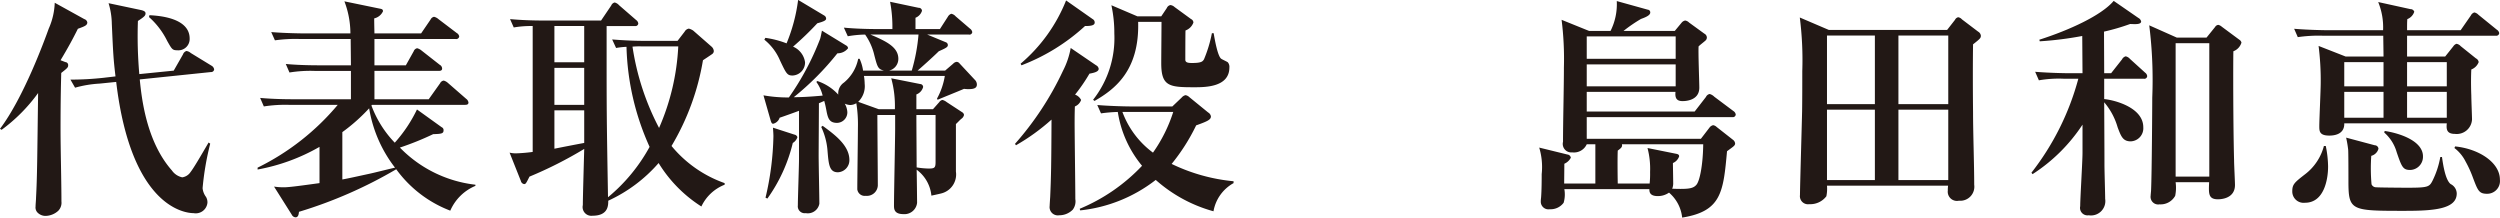 <svg xmlns="http://www.w3.org/2000/svg" width="281.379" height="24.5" viewBox="0 0 281.379 24.5">
  <defs>
    <style>
      .cls-1 {
        fill: #221815;
        fill-rule: evenodd;
      }
    </style>
  </defs>
  <path id="ceo-name.svg" class="cls-1" d="M946.127,2659.22c0-2.42-3.718-2.58-4.524-2.63l-0.052.21a8.742,8.742,0,0,1,2.054,2.7c0.52,0.91.572,1.04,1.144,1.04A1.272,1.272,0,0,0,946.127,2659.22Zm2.756,3.48a0.562,0.562,0,0,0-.286-0.42l-2.34-1.43a0.932,0.932,0,0,0-.494-0.23,0.622,0.622,0,0,0-.39.39l-1.04,1.82-3.874.39a49.354,49.354,0,0,1-.156-5.98c0.754-.49.858-0.62,0.858-0.86,0-.18-0.156-0.28-0.468-0.36l-3.693-.78a8.261,8.261,0,0,1,.365,2.29c0.156,3.48.182,3.97,0.416,5.95l-1.379.16a34.018,34.018,0,0,1-3.692.2l0.52,0.91a12.661,12.661,0,0,1,2.756-.46l1.873-.19c1.69,14.2,7.826,14.77,8.71,14.77a1.324,1.324,0,0,0,1.56-1.17,1.211,1.211,0,0,0-.156-0.65,1.982,1.982,0,0,1-.39-0.99,31.817,31.817,0,0,1,.858-5.01l-0.182-.13c-1.118,1.92-1.69,2.88-2.028,3.32a1.353,1.353,0,0,1-.936.6,1.9,1.9,0,0,1-1.17-.78c-2.886-3.27-3.406-8.16-3.614-10.24l8.008-.83A0.336,0.336,0,0,0,948.883,2662.7Zm-14.275-5.3a0.476,0.476,0,0,0-.338-0.37l-3.328-1.84a7.769,7.769,0,0,1-.676,2.91c-0.494,1.38-2.834,7.77-5.486,11.28l0.182,0.11a18.7,18.7,0,0,0,4.108-4.14c-0.1,7.39-.1,9.31-0.234,11.81,0,0.23-.052.72-0.052,0.96a0.831,0.831,0,0,0,.208.67,1.253,1.253,0,0,0,.91.39,2.187,2.187,0,0,0,1.43-.57,1.3,1.3,0,0,0,.364-1.06c0-2.24-.1-5.83-0.1-8.06,0-3.59.052-5.36,0.078-6.4,0.7-.55.78-0.62,0.78-0.88a0.333,0.333,0,0,0-.312-0.34l-0.546-.21c0.858-1.43,1.378-2.39,1.95-3.54C934.322,2657.84,934.608,2657.73,934.608,2657.4Zm43.681,18.4v-0.13a14.073,14.073,0,0,1-8.5-4.18,32.313,32.313,0,0,0,3.744-1.51c0.884-.03,1.17-0.05,1.17-0.42a0.346,0.346,0,0,0-.208-0.36l-2.782-2a15.843,15.843,0,0,1-2.5,3.74,12.069,12.069,0,0,1-2.626-4.18l0.052-.08h10.478c0.234,0,.39-0.05.39-0.26a0.619,0.619,0,0,0-.26-0.42l-2.054-1.79a1.172,1.172,0,0,0-.468-0.26,0.54,0.54,0,0,0-.416.31l-1.274,1.79h-6.11v-3.19h7.228c0.182,0,.39-0.03.39-0.26a0.486,0.486,0,0,0-.26-0.42l-2.054-1.61a1.268,1.268,0,0,0-.494-0.26,0.514,0.514,0,0,0-.39.34l-0.884,1.58h-3.536v-2.96h9.126a0.341,0.341,0,0,0,.416-0.29,0.56,0.56,0,0,0-.286-0.39l-2.054-1.56a1.138,1.138,0,0,0-.494-0.26,0.547,0.547,0,0,0-.39.31l-1.066,1.56h-5.252c-0.026-1.27-.026-1.4-0.026-1.69a1.436,1.436,0,0,0,.988-0.8c0-.24-0.156-0.26-0.416-0.31l-3.927-.81a10.188,10.188,0,0,1,.676,3.61H959c-0.286,0-2.106-.02-3.692-0.15l0.416,0.93a16.548,16.548,0,0,1,2.808-.15h5.72c0,0.41.026,2.49,0.026,2.96h-3.64c-0.286,0-2.132,0-3.692-.15l0.416,0.96a14.642,14.642,0,0,1,2.808-.18h4.108v3.19h-6.526c-0.286,0-2.106,0-3.692-.15l0.416,0.96a15.551,15.551,0,0,1,2.808-.18h5.512a27.617,27.617,0,0,1-9.022,7.07v0.21a21.79,21.79,0,0,0,6.968-2.55v4.08c-1.9.26-3.38,0.47-4,.47a6.805,6.805,0,0,1-1.118-.08l2,3.17a0.507,0.507,0,0,0,.416.29c0.312,0,.364-0.34.39-0.62a50.372,50.372,0,0,0,10.947-4.79,13.421,13.421,0,0,0,6.084,4.66A5.322,5.322,0,0,1,978.289,2675.8Zm-9.048-2.05c-0.468.1-2.522,0.62-2.938,0.7-1.2.26-2.263,0.5-2.991,0.63v-5.33a20.253,20.253,0,0,0,3.017-2.68A14.83,14.83,0,0,0,969.241,2673.75Zm37.1,1.92v-0.18a13.6,13.6,0,0,1-5.98-4.18,27.693,27.693,0,0,0,3.54-9.65c0.15-.1.91-0.6,1.04-0.7a0.415,0.415,0,0,0,.18-0.34,0.748,0.748,0,0,0-.23-0.47l-2.08-1.82a1.533,1.533,0,0,0-.5-0.23,0.668,0.668,0,0,0-.47.34l-0.8,1.04H997.4c-1.248,0-2.47-.06-3.719-0.16l0.442,0.96a8.733,8.733,0,0,1,1.171-.13,29,29,0,0,0,2.6,11.26,19.431,19.431,0,0,1-4.681,5.67c-0.156-9.15-.156-9.75-0.156-16.62v-2.65h3.173a0.321,0.321,0,0,0,.39-0.28,0.555,0.555,0,0,0-.234-0.39l-1.925-1.67a1.006,1.006,0,0,0-.494-0.31,0.549,0.549,0,0,0-.39.34l-1.144,1.69H985.88c-1.222,0-2.5-.05-3.692-0.16l0.416,0.94a11.434,11.434,0,0,1,2.132-.16v14.17a17.937,17.937,0,0,1-1.872.16,3.065,3.065,0,0,1-.728-0.08l1.274,3.2a0.448,0.448,0,0,0,.364.34c0.182,0,.234-0.11.6-0.84a45.432,45.432,0,0,0,6.162-3.12c-0.026.99-.156,5.41-0.156,6.32a0.983,0.983,0,0,0,1.092,1.2c1.794,0,1.768-1.2,1.768-1.69a16.8,16.8,0,0,0,5.669-4.24,15.189,15.189,0,0,0,4.813,4.89A4.846,4.846,0,0,1,1006.34,2675.67Zm-15.806-8.99H987.18v-4.16h3.354v4.16Zm0-4.79H987.18v-4.08h3.354v4.08Zm0,9.08c-0.156.02-2.99,0.57-3.354,0.65v-4.32h3.354v3.67Zm10.586-10.87a25.981,25.981,0,0,1-2.161,9.18,28.782,28.782,0,0,1-2.99-9.15,8.494,8.494,0,0,1,.962-0.03h4.189Zm15.54,4a4.41,4.41,0,0,1,.71,1.54c-1.43.13-2.42,0.18-3.25,0.18a31.231,31.231,0,0,0,4.91-4.94,1.494,1.494,0,0,0,1.2-.57,0.382,0.382,0,0,0-.21-0.31l-2.73-1.67c-0.05.26-.16,0.81-0.21,0.94a30.284,30.284,0,0,1-3.51,6.58,15.849,15.849,0,0,1-2.86-.24l0.78,2.73c0.08,0.26.13,0.47,0.31,0.47a1.023,1.023,0,0,0,.73-0.68c0.31-.1,1.85-0.65,2.18-0.78v5.46c0,0.73-.13,4.37-0.13,5.18a0.778,0.778,0,0,0,.89.88,1.319,1.319,0,0,0,1.53-1.06c0-.78-0.08-4.55-0.08-5.39s0.03-4.99.03-5.92c0.31-.13.36-0.16,0.6-0.26,0.08,0.31.13,0.46,0.28,1.27,0.16,0.75.34,1.2,1.17,1.2a1.185,1.185,0,0,0,1.15-1.2,2.131,2.131,0,0,0-.29-0.96,1.759,1.759,0,0,0,.63.15,1.437,1.437,0,0,0,.67-0.2,15.073,15.073,0,0,1,.18,2.75c0,0.99-.07,5.85-0.07,6.94a0.844,0.844,0,0,0,.96.73,1.227,1.227,0,0,0,1.35-1.17c0-1.12-.05-6.68-0.05-7.93h2v1.56c0,1.22-.13,7.26-0.13,8.61,0,0.39,0,.99,1.07.99a1.427,1.427,0,0,0,1.53-1.28c0-.08-0.03-3.12-0.05-3.72a4.113,4.113,0,0,1,1.66,2.92c0.13-.03.89-0.19,1.07-0.24a2.2,2.2,0,0,0,1.69-2.47v-5.35c0.23-.21.41-0.42,0.6-0.58a0.712,0.712,0,0,0,.31-0.44,0.4,0.4,0,0,0-.21-0.31l-1.74-1.14a1.3,1.3,0,0,0-.47-0.24,0.523,0.523,0,0,0-.36.24l-0.71.8h-1.87v-1.66a1.242,1.242,0,0,0,.76-0.83,0.333,0.333,0,0,0-.32-0.34l-3.27-.65a11.779,11.779,0,0,1,.41,3.48h-1.82l-2.31-.83a2.444,2.444,0,0,0,.73-2.03,5.9,5.9,0,0,0-.08-0.88h9.1a7.87,7.87,0,0,1-.88,2.55l0.07,0.13c0.42-.19,2.5-1.02,2.97-1.23a3.445,3.445,0,0,0,.57.03c0.65,0,.88-0.18.88-0.52a0.774,0.774,0,0,0-.15-0.44l-1.8-1.93a0.447,0.447,0,0,0-.33-0.18,0.658,0.658,0,0,0-.39.21l-0.91.78h-3.1c0.26-.21,1.77-1.56,2.39-2.18,0.71-.32,1.02-0.45,1.02-0.68a0.334,0.334,0,0,0-.24-0.34l-2.08-.86h4.68a0.314,0.314,0,0,0,.39-0.28,0.607,0.607,0,0,0-.26-0.39l-1.61-1.38a0.871,0.871,0,0,0-.49-0.29,0.721,0.721,0,0,0-.39.34l-0.89,1.38h-2.75v-1.27a1.247,1.247,0,0,0,.73-0.78,0.348,0.348,0,0,0-.37-0.34l-3.22-.68a14.982,14.982,0,0,1,.26,3.07h-1.74c-1.15,0-2.6-.05-3.72-0.16l0.44,0.97a12.414,12.414,0,0,1,1.95-.19,6.662,6.662,0,0,1,1.04,2.34c0.36,1.38.42,1.54,1.09,1.72h-2.36a4.692,4.692,0,0,0-.39-1.33h-0.16a4.638,4.638,0,0,1-1.61,2.68,1.465,1.465,0,0,0-.63,1.35,5.54,5.54,0,0,0-2.36-1.53Zm11.5-5.33a20.324,20.324,0,0,1-.76,4.06h-2.57a1.354,1.354,0,0,0,1.06-1.33c0-1.35-1.43-2-3.14-2.73h5.41Zm1.92,9.05v5.28c0,0.65-.1.75-0.75,0.75a8.757,8.757,0,0,1-1.38-.13c0-.8-0.03-4.68-0.03-5.9h2.16Zm-18.93,9.41a17.944,17.944,0,0,0,2.86-6.26,1.178,1.178,0,0,0,.52-0.65,0.427,0.427,0,0,0-.34-0.29l-2.41-.78c0.02,0.31.05,0.73,0.05,0.96a32.356,32.356,0,0,1-.89,6.92Zm-0.34-17.88a5.965,5.965,0,0,1,1.75,2.31c0.72,1.53.83,1.72,1.43,1.72a1.468,1.468,0,0,0,1.4-1.49,2.249,2.249,0,0,0-1.35-1.76,34.214,34.214,0,0,0,2.73-2.63c0.78-.21.99-0.34,0.99-0.52a0.4,0.4,0,0,0-.19-0.34l-2.96-1.77a19.018,19.018,0,0,1-1.3,4.89,10.624,10.624,0,0,0-2.39-.62Zm6.4,9.82a7.562,7.562,0,0,1,.7,2.58c0.13,1.56.18,2.52,1.17,2.52a1.355,1.355,0,0,0,1.3-1.38c0-1.66-1.69-2.88-3.01-3.85Zm46.41,6.32v-0.21a20.4,20.4,0,0,1-6.97-1.95,21.886,21.886,0,0,0,2.76-4.34c1.32-.47,1.66-0.65,1.66-1.01a0.612,0.612,0,0,0-.31-0.44l-2.11-1.72a0.82,0.82,0,0,0-.44-0.23,0.836,0.836,0,0,0-.44.28l-1.04.99h-4.76c-0.28,0-2.1-.03-3.69-0.16l0.42,0.94a17.2,17.2,0,0,1,1.89-.16,12.463,12.463,0,0,0,2.73,6.06,20.422,20.422,0,0,1-7.02,4.84l0.06,0.18a16.69,16.69,0,0,0,8.5-3.43,16.247,16.247,0,0,0,6.5,3.53A4.507,4.507,0,0,1,1063.62,2675.49Zm-6.79-8.01a16.748,16.748,0,0,1-2.28,4.58,9.981,9.981,0,0,1-3.44-4.58h5.72Zm6.32-5.01a0.79,0.79,0,0,0-.18-0.58c-0.08-.07-0.62-0.31-0.73-0.39-0.41-.26-0.75-2.23-0.86-2.88h-0.2a14.692,14.692,0,0,1-.89,2.94c-0.15.23-.26,0.41-1.35,0.41-0.44,0-.73-0.05-0.75-0.34,0-.05,0-2.62.02-3.32a1.485,1.485,0,0,0,.89-0.89,0.439,0.439,0,0,0-.26-0.39l-1.85-1.35a0.871,0.871,0,0,0-.47-0.23,0.548,0.548,0,0,0-.41.33l-0.63.94h-2.68l-2.93-1.25a14.856,14.856,0,0,1,.33,3.2,11.218,11.218,0,0,1-2.39,7.44l0.16,0.13c2.23-1.28,5.07-3.38,4.91-8.9h2.63c0,0.68-.03,3.93-0.03,4.66,0,2.6.91,2.7,3.69,2.7C1060.42,2664.7,1063.15,2664.7,1063.15,2662.47Zm-15.16-5.05a0.428,0.428,0,0,0-.23-0.39l-2.99-2.1a18.126,18.126,0,0,1-5.12,7.12l0.1,0.18a22.353,22.353,0,0,0,7.15-4.42C1047.6,2657.81,1047.99,2657.73,1047.99,2657.42Zm0.45,5.2a0.524,0.524,0,0,0-.29-0.39l-2.86-1.95a9.036,9.036,0,0,1-.86,2.55,34.423,34.423,0,0,1-5.41,8.24l0.11,0.16a23.224,23.224,0,0,0,4-2.89c-0.02,4.99-.05,6.5-0.15,8.71-0.06.89-.06,0.99-0.06,1.02a0.928,0.928,0,0,0,1.07,1.04,2.136,2.136,0,0,0,1.53-.63,1.561,1.561,0,0,0,.29-1.19c0-1.36-.08-7.36-0.08-8.56,0-.23,0-1.12.03-1.87a1.208,1.208,0,0,0,.7-0.73,1.246,1.246,0,0,0-.68-0.6,19.216,19.216,0,0,0,1.62-2.36C1048.15,2663.04,1048.44,2662.88,1048.44,2662.62Zm71.7,5.15a0.563,0.563,0,0,0-.26-0.39l-2.15-1.61a1.2,1.2,0,0,0-.52-0.31,0.571,0.571,0,0,0-.42.33l-1.27,1.64h-12.15v-2.21h9.99c-0.08.76,0.18,1.04,0.8,1.04,0.19,0,1.88,0,1.88-1.51,0-.65-0.13-3.92-0.08-4.65,0.18-.18.67-0.55,0.8-0.68a0.469,0.469,0,0,0,.13-0.33,0.506,0.506,0,0,0-.28-0.42l-1.72-1.25a0.785,0.785,0,0,0-.44-0.23,0.692,0.692,0,0,0-.39.23l-0.78.94h-5.77a16.582,16.582,0,0,1,1.97-1.35c0.68-.24,1.04-0.45,1.04-0.73a0.3,0.3,0,0,0-.28-0.31l-3.49-.97a6.718,6.718,0,0,1-.7,3.36h-2.42l-3.09-1.25a35.2,35.2,0,0,1,.26,5.38c0,2.32-.1,6.03-0.1,8.35a0.959,0.959,0,0,0,1.04,1.19,1.578,1.578,0,0,0,1.63-.91h0.97v4.42h-3.51c0-.15.02-1.87,0.02-2.23a1.491,1.491,0,0,0,.73-0.68,0.431,0.431,0,0,0-.39-0.36l-3.17-.78a7.569,7.569,0,0,1,.28,2.99c0,0.44,0,1.79-.07,2.65a3.2,3.2,0,0,0-.03.52,0.864,0.864,0,0,0,1.01.78,1.822,1.822,0,0,0,1.56-.73,3.335,3.335,0,0,0,.08-1.53h9.57c0,0.26,0,.78.94,0.78a2.161,2.161,0,0,0,1.27-.39,4.266,4.266,0,0,1,1.48,2.81c4.42-.71,4.63-2.86,5.05-7.47,0.7-.52.91-0.62,0.91-0.88a0.591,0.591,0,0,0-.26-0.42l-1.82-1.43a0.732,0.732,0,0,0-.39-0.2,0.689,0.689,0,0,0-.42.28l-0.96,1.25h-12.85v-2.44h16.38A0.32,0.32,0,0,0,1120.14,2667.77Zm-6.76-6.27h-10.01v-2.52h10.01v2.52Zm0,3.1h-10.01v-2.47h10.01v2.47Zm3.1,6.52c-0.03,2.34-.39,4.11-0.76,4.55s-0.91.52-2.73,0.45a1.714,1.714,0,0,0,.11-0.71c0-.33-0.03-1.87-0.03-2.18a1.254,1.254,0,0,0,.7-0.75c0-.13-0.05-0.24-0.33-0.29l-3.23-.65a9.178,9.178,0,0,1,.29,2.7,10.381,10.381,0,0,1-.05,1.3h-3.59c-0.03-1.63-.03-3.06,0-3.71,0.39-.29.54-0.42,0.47-0.71h9.15Zm31.25-12.22a0.6,0.6,0,0,0-.31-0.46l-1.82-1.38a0.735,0.735,0,0,0-.42-0.24,0.52,0.52,0,0,0-.36.29l-0.89,1.14h-13.31l-3.27-1.4a37.807,37.807,0,0,1,.28,6.03c0,1.51,0,3.02-.02,4.5-0.03,1.46-.24,8.55-0.24,9.46a0.908,0.908,0,0,0,1.04,1.02,2.276,2.276,0,0,0,1.93-.89,4.09,4.09,0,0,0,.07-1.19h13.63a3.445,3.445,0,0,0-.03.54,1.036,1.036,0,0,0,1.25,1.15,1.584,1.584,0,0,0,1.72-1.8c0-2.26-.13-5.87-0.13-8.13-0.03-3.05-.03-5.44,0-7.67C1147.65,2659.24,1147.73,2659.16,1147.73,2658.9Zm-3.67,7.7h-5.61v-7.72h5.61v7.72Zm-8.26,0h-5.39v-7.72h5.39v7.72Zm8.26,8.55h-5.61v-7.93h5.61v7.93Zm-8.26,0h-5.39v-7.93h5.39v7.93Zm41.26-15.47a0.517,0.517,0,0,0-.24-0.33l-1.97-1.46a0.927,0.927,0,0,0-.39-0.21,0.468,0.468,0,0,0-.37.24l-0.96,1.19h-3.35l-3.1-1.38a49.493,49.493,0,0,1,.34,8.14c0,0.99-.05,8.61-0.13,10.35,0,0.18-.05.55-0.05,0.68a0.86,0.86,0,0,0,1.01.98,1.872,1.872,0,0,0,1.75-.96,4.572,4.572,0,0,0,.05-1.53h3.77c-0.05,1.25-.11,1.92.99,1.92,0.18,0,1.92,0,1.92-1.61,0-.39-0.1-2.29-0.1-2.73-0.11-4.11-.11-11.28-0.08-12.32A1.5,1.5,0,0,0,1177.06,2659.68Zm-10.61,3.77a0.545,0.545,0,0,0-.23-0.39l-1.72-1.56a0.877,0.877,0,0,0-.47-0.28,0.645,0.645,0,0,0-.41.34l-1.23,1.56h-0.78c0-.68-0.02-3.96-0.02-4.68a24.411,24.411,0,0,0,2.94-.86c0.54,0.02,1.24.08,1.24-.29a0.6,0.6,0,0,0-.31-0.39l-2.78-1.92c-1.38,1.64-5.02,3.3-8.37,4.37l0.05,0.18a39.088,39.088,0,0,0,4.78-.6l0.03,4.19h-1.64c-0.28,0-2.1-.03-3.69-0.16l0.42,0.96a13.058,13.058,0,0,1,2.8-.18h1.64a29.652,29.652,0,0,1-5.28,10.58l0.13,0.16a19.124,19.124,0,0,0,5.62-5.57v3.18c0,0.93-.26,5.12-0.26,6a0.843,0.843,0,0,0,.96,1.02,1.616,1.616,0,0,0,1.85-1.85c0-.55-0.08-3.2-0.08-3.8,0-.98,0-1.43-0.03-7.07a7.541,7.541,0,0,1,1.51,2.81c0.39,1.04.6,1.59,1.48,1.59a1.473,1.473,0,0,0,1.41-1.59c0-2.18-3.12-3.04-4.4-3.17v-2.29h4.45A0.316,0.316,0,0,0,1166.45,2663.45Zm6.99,11.31h-3.79v-15.02h3.79v15.02Zm32.63-16.14a0.544,0.544,0,0,0-.26-0.39l-2.08-1.69a0.909,0.909,0,0,0-.46-0.26,0.664,0.664,0,0,0-.39.34l-1.15,1.66h-6.03c0-.57,0-0.99.03-1.25a1.317,1.317,0,0,0,.78-0.83,0.431,0.431,0,0,0-.42-0.29l-3.64-.8a7.523,7.523,0,0,1,.55,3.17h-6.32c-0.29,0-2.11-.03-3.69-0.16l0.41,0.94a16.2,16.2,0,0,1,2.81-.16h6.81c0,0.32.03,1.98,0.03,2.34h-4.27l-3.04-1.19a30.767,30.767,0,0,1,.24,4.18c0,0.76-.16,4.14-0.16,4.84,0,0.55,0,1.07,1.12,1.07,0.28,0,1.74,0,1.69-1.38h11.54c-0.05.57-.08,1.19,0.91,1.19a1.724,1.724,0,0,0,1.93-1.63c0-.26-0.08-2.29-0.08-2.68-0.05-1.35-.03-2.37,0-2.94a1.439,1.439,0,0,0,.83-0.83,0.554,0.554,0,0,0-.31-0.42l-1.72-1.38a0.8,0.8,0,0,0-.47-0.26,0.711,0.711,0,0,0-.36.29l-0.91,1.14h-4.29v-2.34h9.98A0.327,0.327,0,0,0,1206.07,2658.62Zm-5.9,5.98h-4.47v-2.73h4.47v2.73Zm0,3.53h-4.47v-2.91h4.47v2.91Zm-7.12-3.53h-4.42v-2.73h4.42v2.73Zm0,3.53h-4.42v-2.91h4.42v2.91Zm13.1,6.97c0-1.9-2.31-3.46-5.04-3.74l-0.08.18a4.387,4.387,0,0,1,1.25,1.51,12.4,12.4,0,0,1,.83,1.82c0.55,1.45.68,1.82,1.59,1.82A1.437,1.437,0,0,0,1206.15,2675.1Zm-8.66-2.62c0-1.72-2.57-2.6-4.31-2.86l-0.05.18a4.588,4.588,0,0,1,1.4,2.21c0.57,1.66.7,2,1.53,2A1.481,1.481,0,0,0,1197.49,2672.48Zm3.8,4.18a1.21,1.21,0,0,0-.68-1.06c-0.59-.45-0.85-2.11-0.98-3.05h-0.19a9.81,9.81,0,0,1-.88,2.68c-0.36.7-.52,0.78-2.91,0.78-0.26,0-3.2-.02-3.41-0.05a0.555,0.555,0,0,1-.54-0.34,20.305,20.305,0,0,1-.03-3.2,1.129,1.129,0,0,0,.81-0.8,0.425,0.425,0,0,0-.42-0.39l-3.22-.86a12.36,12.36,0,0,1,.23,1.35c0.03,0.29.03,2.99,0.03,3.51,0,3.38.26,3.38,6.37,3.38C1198.66,2678.61,1201.29,2678.43,1201.29,2676.66Zm-14.48-3.01a12.184,12.184,0,0,0-.26-2.34h-0.21a5.865,5.865,0,0,1-2.13,3.19c-1.17.91-1.43,1.12-1.43,1.9a1.275,1.275,0,0,0,1.43,1.3C1186.39,2677.7,1186.81,2675,1186.81,2673.65Z" transform="translate(-924.781 -2654.88)"/>
</svg>
